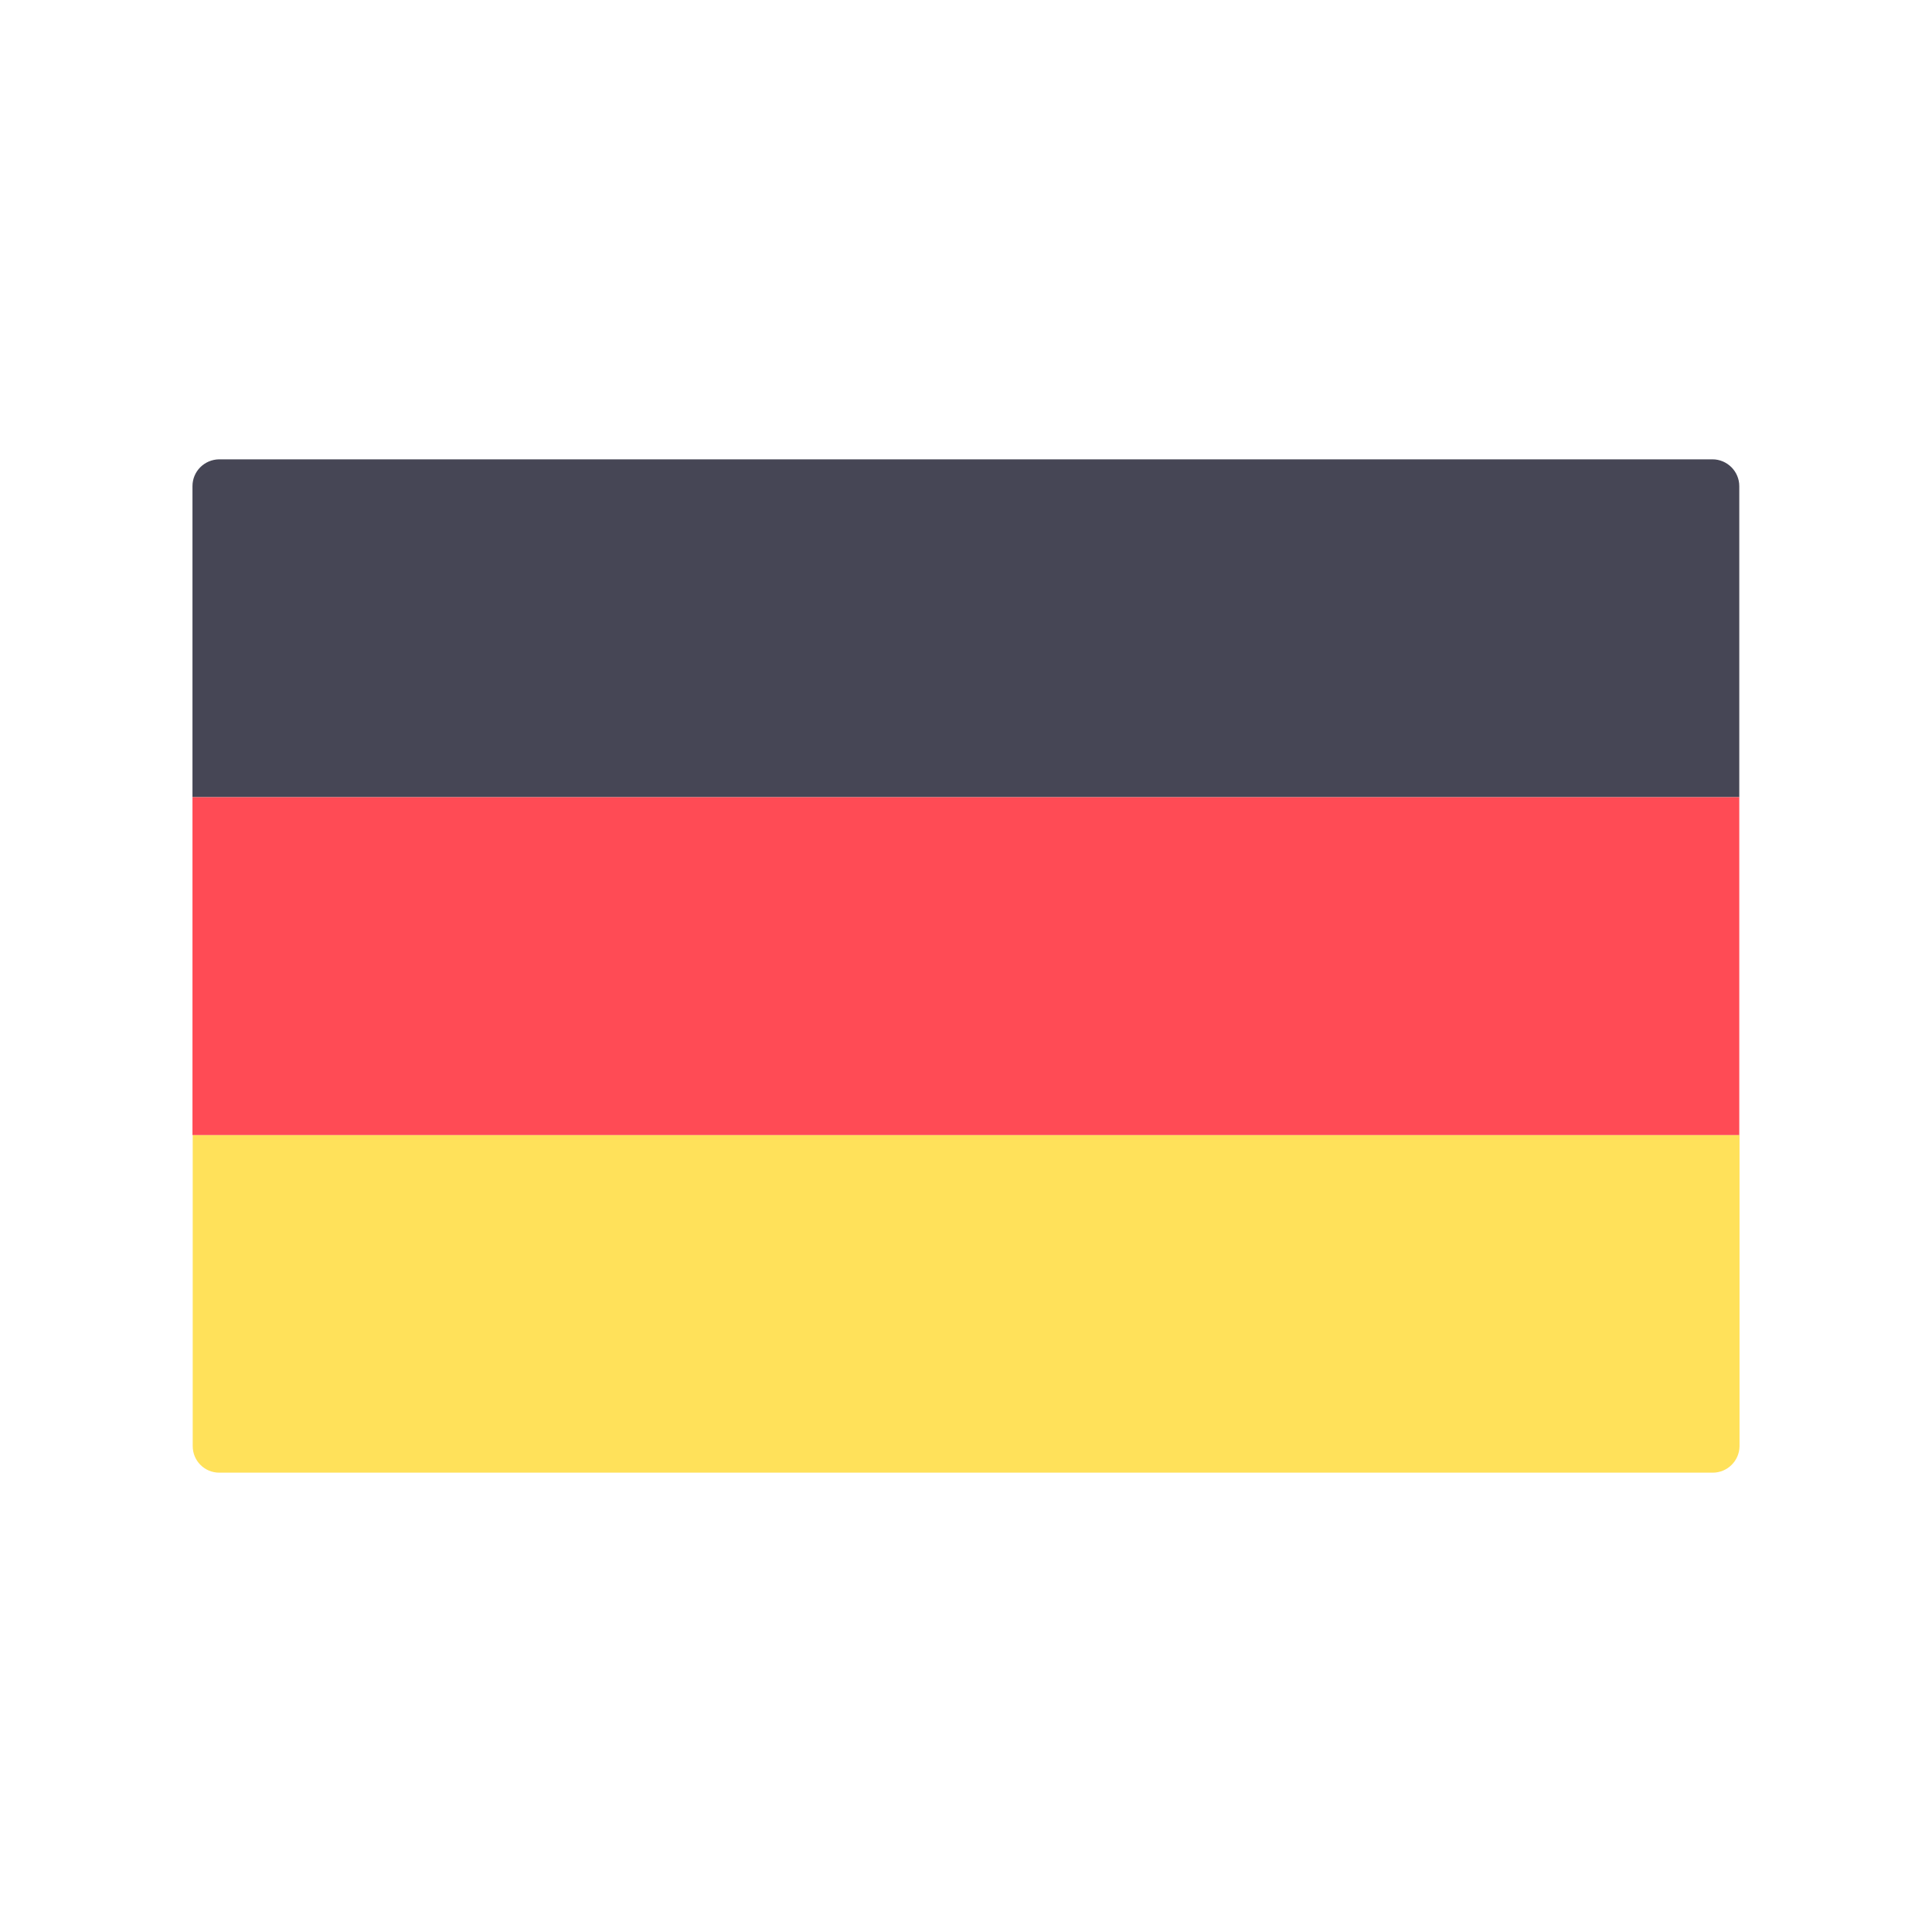<?xml version="1.0" encoding="utf-8"?>
<!-- Generator: Adobe Illustrator 23.1.0, SVG Export Plug-In . SVG Version: 6.00 Build 0)  -->
<svg version="1.1" id="Layer_1" xmlns="http://www.w3.org/2000/svg" xmlns:xlink="http://www.w3.org/1999/xlink" x="0px" y="0px"
	 viewBox="0 0 800 800" style="enable-background:new 0 0 800 800;" xml:space="preserve">
<style type="text/css">
	.st0{fill:#464655;}
	.st1{fill:#FFE15A;}
	.st2{fill:#FF4B55;}
</style>
<path class="st0" d="M720.3,330.1H79.7V201.3c0-6.1,4.9-11,11-11.1h618.4c6.1,0,11.1,5,11.1,11.1V330.1z"/>
<path class="st1" d="M709.2,609.8H90.8c-6.1,0-11-4.9-11-11V470h640.5v128.9C720.2,604.9,715.3,609.8,709.2,609.8z"/>
<rect x="79.7" y="330.1" class="st2" width="640.5" height="139.9"/>
</svg>
